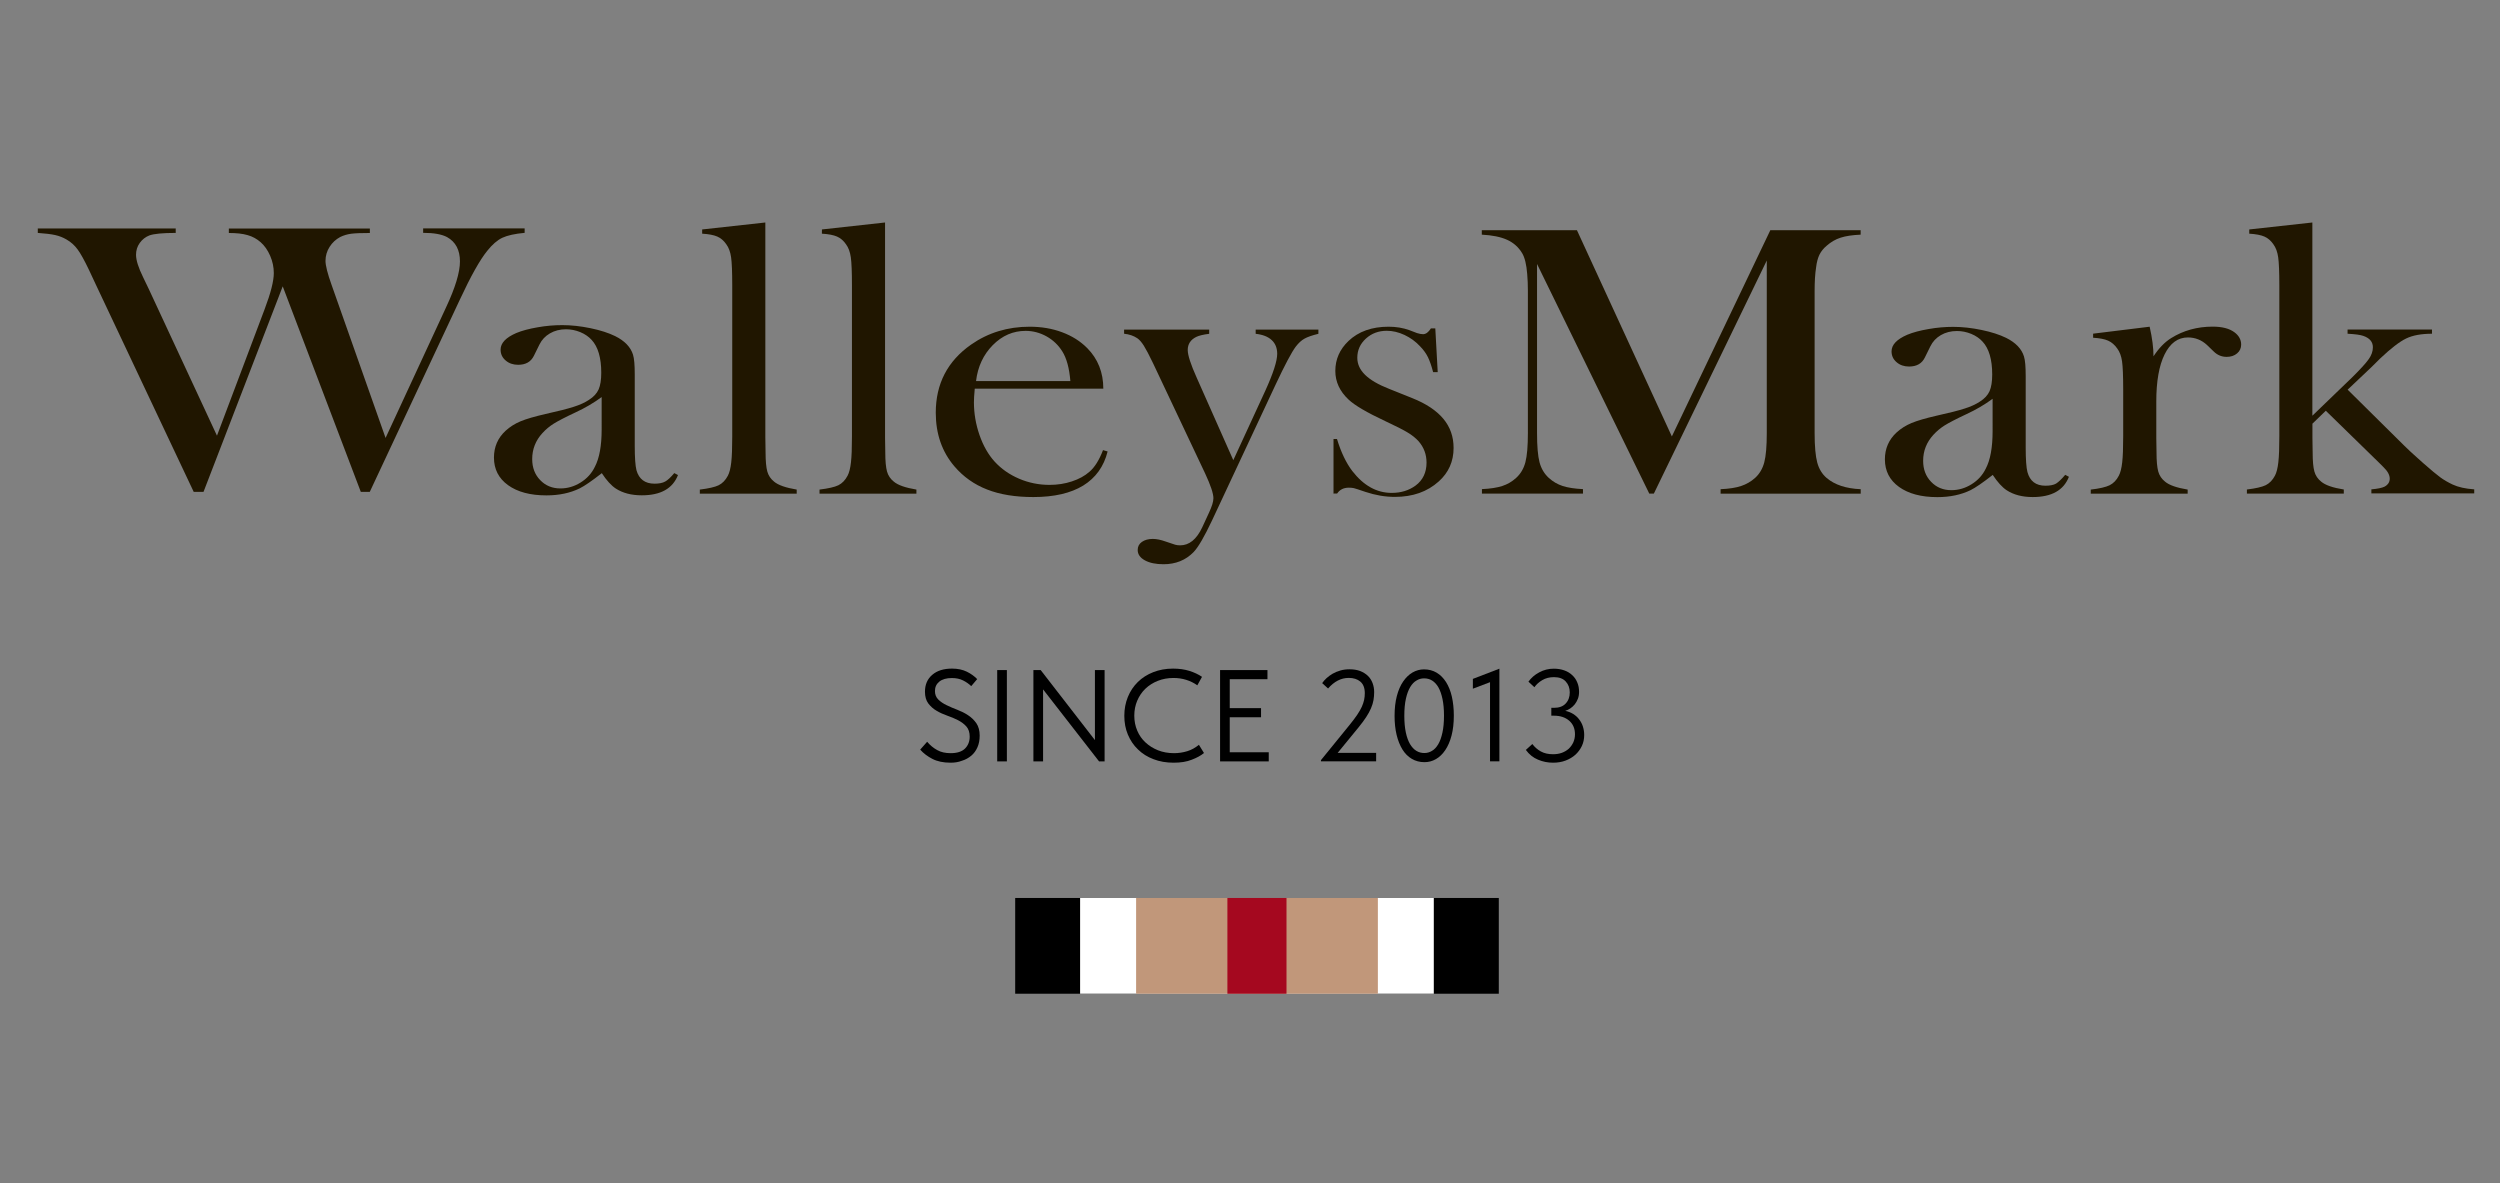 <?xml version="1.0" encoding="UTF-8"?> <svg xmlns="http://www.w3.org/2000/svg" xmlns:xlink="http://www.w3.org/1999/xlink" version="1.1" id="Слой_1" x="0px" y="0px" viewBox="0 0 3308 1566" style="enable-background:new 0 0 3308 1566;" xml:space="preserve"><rect x="0" y="0" width="3308" height="1566" fill="#808080" stroke="none"/> <style type="text/css"> .st0{fill:#FFFFFF;} .st1{fill:#C1977A;} .st2{fill:#A5081F;} .st3{fill:#201600;} </style> <g id="Слой_3"> </g> <g id="etiketka_WM"> </g> <g> <rect x="1343.3" y="1188.2" width="639.9" height="126.7"></rect> <rect x="1429.2" y="1188.2" class="st0" width="468" height="126.7"></rect> <rect x="1503.3" y="1188.2" class="st1" width="319.9" height="126.7"></rect> <rect x="1624.1" y="1188.2" class="st2" width="78.2" height="126.7"></rect> </g> <g> <g> <path class="st3" d="M50,302.3h182.5v5.9c-17,0-28.6,1.1-34.8,3.3c-5.2,2-9.5,5.4-12.8,10s-4.9,9.8-4.9,15.6 c0,7.2,3.1,17,9.3,29.6l7.6,15.8l90.2,194l63-167.2c8.1-21.4,12.2-37.4,12.2-48c0-7.8-1.6-15.4-4.8-22.8 c-3.2-7.4-7.4-13.4-12.6-18c-5-4.4-10.8-7.6-17.3-9.4c-6.5-1.9-14.7-2.8-24.8-2.8v-5.9h186.6v5.9c-11.4,0-19.7,0.3-24.8,1 c-5.1,0.7-9.9,2.1-14.4,4.3c-5.8,3.1-10.5,7.4-14.1,13.1s-5.4,11.9-5.4,18.5c0,6.1,2.7,16.8,8.1,31.9l71.4,202.4L590,407.2 c12.4-26.4,18.6-46.8,18.6-61.3c0-15.1-5.7-25.9-17.1-32.2c-7-3.7-17.5-5.6-31.6-5.6v-5.9h134.3v5.9c-13,1.2-22.8,3.4-29.5,6.5 c-6.7,3.2-13.3,8.9-19.9,17.2c-9.7,11.9-21.8,33.4-36.3,64.6L489.3,650.8h-11.9L374.1,378.9L269.3,650.8h-13L126.6,376.1 l-8.7-18.6c-6-12.6-11-21.7-15.1-27.3c-4.1-5.6-9-10-14.8-13.3c-4.6-2.7-9.7-4.7-15.1-5.9c-5.4-1.2-13.1-2.1-22.9-2.8V302.3z"></path> <path class="st3" d="M892.2,626l4.9,2.6c-7,17.9-22.9,26.8-47.9,26.8c-13.7,0-25.2-3-34.3-8.9c-6-3.9-12.2-10.7-18.6-20.4 c-13,10.2-22.8,16.9-29.4,20.2c-12.6,6.1-27.2,9.2-43.9,9.2c-21.3,0-38.2-4.5-50.7-13.5s-18.7-21.2-18.7-36.5 c0-14.1,5.1-26,15.4-35.5c5.8-5.3,12.5-9.5,20-12.6s18.5-6.3,32.8-9.6c16.8-3.7,29.3-6.9,37.3-9.5c8-2.5,14.8-5.6,20.2-9.2 c6.2-3.9,10.4-8.5,12.8-13.8c2.3-5.3,3.5-12.6,3.5-22c0-19.9-4.3-34.5-12.8-43.6c-3.9-4.3-8.9-7.7-14.9-10.2 c-6.1-2.5-12.4-3.8-19-3.8c-7.9,0-15,1.8-21.2,5.4s-10.8,8.5-13.9,14.8l-7.3,14.8c-3.9,8-10.8,12-20.9,12 c-6.6,0-12.1-1.9-16.5-5.7c-4.5-3.8-6.7-8.6-6.7-14.4c0-8.7,7-16,20.9-22c7.5-3.1,16.9-5.6,28-7.5c11.1-2,22-2.9,32.7-2.9 c12,0,24.5,1.4,37.5,4.1s23.8,6.2,32.6,10.5c12.6,6.3,20.4,14.5,23.5,24.5c1.6,5.1,2.3,13.7,2.3,25.8v94.5c0,16,0.8,26.9,2.3,32.7 C845.5,634,853.5,640,866,640c6,0,10.7-0.9,14.1-2.8C883.5,635.4,887.5,631.6,892.2,626z M796.1,525.4 c-10.4,7.7-21.9,14.4-34.4,20.2c-14.1,6.6-23.8,11.7-29.2,15.1c-5.4,3.4-10.3,7.5-14.7,12.3c-9.1,9.9-13.6,21.4-13.6,34.5 c0,11.2,3.5,20.5,10.6,27.8c7,7.3,15.9,11,26.7,11c9.4,0,18.4-2.6,26.7-7.8c8.4-5.2,14.7-12.1,18.9-20.8c6-11.4,9-27.9,9-49.5 V525.4z"></path> </g> <path class="st3" d="M929.2,303.6l83.5-9.2v284.7l0.3,19.4c0,11.6,0.8,20,2.3,25.4s4.5,9.8,9,13.4c5.4,4.6,15.4,8.1,29.9,10.5v5.4 H926v-5.4c11.6-1.4,19.9-3.3,24.9-5.7c5-2.5,9.1-6.7,12.2-12.6c2.1-3.9,3.6-9.8,4.5-17.7s1.3-19.3,1.3-34.3V377.2 c0-17.3-0.5-29.6-1.5-36.7s-3.1-12.9-6.4-17.3c-3.3-4.8-7.3-8.2-11.9-10.2c-4.6-2-11.3-3.3-20-3.8v-5.6H929.2z"></path> <path class="st3" d="M1087.6,303.6l83.5-9.2v284.7l0.3,19.4c0,11.6,0.8,20,2.3,25.4s4.5,9.8,9,13.4c5.4,4.6,15.4,8.1,29.9,10.5v5.4 h-128.2v-5.4c11.6-1.4,19.9-3.3,24.9-5.7c5-2.5,9.1-6.7,12.2-12.6c2.1-3.9,3.6-9.8,4.5-17.7s1.3-19.3,1.3-34.3V377.2 c0-17.3-0.5-29.6-1.5-36.7s-3.1-12.9-6.4-17.3c-3.3-4.8-7.3-8.2-11.9-10.2s-11.3-3.3-20-3.8L1087.6,303.6L1087.6,303.6z"></path> <path class="st3" d="M1289.8,514.2c-0.8,8.3-1.1,14.4-1.1,18.1c0,14.8,2.5,29.3,7.4,43.4c4.9,14.1,11.6,25.9,20.1,35.2 c8.7,9.5,19.4,17,32.2,22.5c12.8,5.5,26.3,8.2,40.3,8.2c10.4,0,20.3-1.5,29.6-4.6c9.4-3.1,17.1-7.3,23.3-12.8 c6.9-5.9,12.9-15.5,17.9-28.6l6.1,1.8c-5,19.9-15.8,34.9-32.3,45.1c-16.5,10.1-38.5,15.2-66,15.2c-23.8,0-44.2-3.3-61.2-10 c-17-6.6-31.4-16.8-43.2-30.6c-16.4-19.2-24.7-42.9-24.7-71c0-38.3,15.6-68.3,46.7-90.1c22.6-15.8,48.4-23.7,77.5-23.7 c15.5,0,29.8,2.4,42.9,7.3c13.2,4.9,24.3,11.9,33.4,21.1c14.1,14.3,21.2,32.2,21.2,53.6h-170.1V514.2z M1416.3,504.2 c-1.4-17-4.9-30.1-10.7-39.3c-5.2-8.3-12.1-14.9-20.8-19.8c-8.7-4.8-17.9-7.3-27.7-7.3c-16.6,0-31,6.3-43.5,18.9 c-12.4,12.6-19.8,28.4-22.1,47.5L1416.3,504.2L1416.3,504.2z"></path> <path class="st3" d="M1487.4,436.1H1600v5.6c-7.9,1-13.6,2.4-17.1,4.1c-7.5,3.7-11.3,9.5-11.3,17.3c0,6.8,3.9,18.9,11.8,36.5 l48.5,109.3l42.4-92c10.4-22.9,15.7-39.2,15.7-48.7c0-7.6-2.4-13.7-7.3-18.2c-4.8-4.5-11.9-7.3-21.2-8.3v-5.6h83v5.6 c-8.3,2-14.5,4.2-18.4,6.4c-4,2.2-7.8,5.7-11.5,10.5c-5.6,7.5-14.5,24.3-26.7,50.3l-84.1,179.7c-10.1,21.4-18.2,35.4-24.4,41.9 c-10.4,10.7-23.7,16.1-39.8,16.1c-10.3,0-18.5-1.7-24.8-5.2s-9.4-8-9.4-13.7c0-4.4,1.8-8,5.5-10.6s8.5-4,14.5-4 c5,0,10.8,1.2,17.4,3.6c6.4,2.2,10.5,3.6,12.3,4.1s4,0.8,6.5,0.8c12,0,21.7-7.9,29.2-23.8l9-19.5c3.8-8.2,5.8-14.5,5.8-19 c0-6.3-3.7-17.2-11-32.9L1534.4,499l-8.7-18.4c-5.2-10.9-9.3-18.6-12.2-23.2s-5.8-7.9-8.7-9.9c-4.8-3.2-10.6-5.2-17.4-5.9 L1487.4,436.1L1487.4,436.1z"></path> <path class="st3" d="M1764.5,653.1v-72.2h4.6c5.4,17.7,12.2,31.8,20.3,42.4c14.9,19.2,32.2,28.9,52.1,28.9 c12.2,0,22.7-3.2,31.6-9.7c9.6-7.1,14.5-17.3,14.5-30.4c0-10.7-3.5-20.1-10.4-28.1c-3.9-4.3-8.7-8.2-14.6-11.7 c-5.9-3.6-15.8-8.6-29.7-15.1c-24.3-11.4-40.5-20.9-48.6-28.6c-11.6-10.9-17.4-23.5-17.4-37.8c0-15.3,5.8-28.5,17.4-39.6 c13.3-12.6,31-18.9,53.1-18.9c9.9,0,19,1.5,27.6,4.6l9.9,3.8c3.1,1,5.8,1.5,8.1,1.5c3.7,0,7.2-2.6,10.4-7.7h5.8l3.2,57.9h-6.1 c-2.1-8.2-4.4-14.7-6.8-19.7c-2.4-4.9-5.8-9.7-10.3-14.3c-6-6.5-12.9-11.5-20.8-15.2s-15.7-5.5-23.4-5.5c-10.8,0-20,3.4-27.6,10.3 s-11.4,15.4-11.4,25.4c0,8.3,3.4,15.9,10.3,22.6c6.8,6.7,17.4,12.9,31.7,18.5l30.7,12.3c18.3,7.3,32,16.4,41.1,27.3 c9.1,10.9,13.6,23.7,13.6,38.6c0,17.9-6.6,32.7-19.7,44.4c-15.1,13.6-34.4,20.4-58,20.4c-12.8,0-25.7-2.2-38.9-6.6 c-8.5-2.9-13.6-4.6-15.4-5c-1.7-0.4-4-0.6-6.7-0.6c-6.8,0-11.9,2.6-15.4,7.7L1764.5,653.1L1764.5,653.1z"></path> <path class="st3" d="M2462,310.5c-11,0.5-19.9,1.8-26.5,4c-6.7,2.1-12.8,5.7-18.4,10.6c-4.3,3.6-7.4,7.5-9.6,11.9 c-2.1,4.3-3.6,9.8-4.4,16.5c-1.4,8.9-2,19.3-2,31.4V573c0,17.5,1.2,30.6,3.5,39.1s6.5,15.3,12.5,20.4c10.6,9,25.6,14,45,14.8v5.9 h-185.4v-5.9c11.2-0.5,20.2-1.9,27.1-4.2c6.9-2.3,13-5.8,18.4-10.6c6-5.4,10.1-12.4,12.3-20.8c2.2-8.4,3.3-21.3,3.3-38.7V344.7 l-149.4,308.4h-6.1l-148.5-303.8v223.6c0,17.5,1.1,30.5,3.3,38.8c2.2,8.3,6.3,15.2,12.3,20.7c5.4,4.9,11.6,8.5,18.4,10.7 c6.9,2.2,15.8,3.6,26.8,4.1v5.9h-133.7v-5.9c11-0.5,20-1.9,26.8-4.1c6.9-2.2,13-5.8,18.4-10.7c6-5.4,10.1-12.4,12.3-20.8 c2.2-8.4,3.3-21.3,3.3-38.7V384.8c0-7.8-0.3-15.2-0.9-22.2c-1-12.6-3.2-21.8-6.7-27.6c-4.8-8-11.5-13.9-19.9-17.7 c-8.4-3.8-19.6-6.1-33.5-6.8v-5.9h125.9l125.6,272.9l130.3-272.9H2462V310.5z"></path> <path class="st3" d="M2732.7,628.3l4.9,2.6c-7,17.9-22.9,26.8-47.9,26.8c-13.7,0-25.2-3-34.3-8.9c-6-3.9-12.2-10.7-18.6-20.4 c-13,10.2-22.8,16.9-29.4,20.2c-12.6,6.1-27.2,9.2-43.9,9.2c-21.3,0-38.2-4.5-50.7-13.5s-18.7-21.2-18.7-36.5 c0-14.1,5.1-26,15.4-35.5c5.8-5.3,12.5-9.5,20-12.6s18.5-6.3,32.8-9.6c16.8-3.7,29.3-6.9,37.3-9.5c8-2.5,14.8-5.6,20.2-9.2 c6.2-3.9,10.4-8.5,12.8-13.8c2.3-5.3,3.5-12.6,3.5-22c0-19.9-4.3-34.5-12.8-43.6c-3.9-4.3-8.9-7.7-14.9-10.2 c-6.1-2.5-12.4-3.8-19-3.8c-7.9,0-15,1.8-21.2,5.4s-10.8,8.5-13.9,14.8L2547,473c-3.9,8-10.8,12-20.9,12c-6.6,0-12.1-1.9-16.5-5.7 c-4.5-3.8-6.7-8.6-6.7-14.4c0-8.7,7-16,20.9-22c7.5-3.1,16.9-5.6,28-7.5c11.1-2,22-2.9,32.7-2.9c12,0,24.5,1.4,37.5,4.1 s23.8,6.2,32.6,10.5c12.6,6.3,20.4,14.5,23.5,24.5c1.6,5.1,2.3,13.7,2.3,25.8v94.5c0,16,0.8,26.9,2.3,32.7 c3.3,12.1,11.2,18.1,23.8,18.1c6,0,10.7-0.9,14.1-2.8C2724,637.7,2728,633.9,2732.7,628.3z M2636.6,527.7 c-10.4,7.7-21.9,14.4-34.4,20.2c-14.1,6.6-23.8,11.7-29.2,15.1c-5.4,3.4-10.3,7.5-14.7,12.3c-9.1,9.9-13.6,21.4-13.6,34.5 c0,11.2,3.5,20.5,10.6,27.8c7,7.3,15.9,11,26.7,11c9.4,0,18.4-2.6,26.7-7.8c8.4-5.2,14.7-12.1,18.9-20.8c6-11.4,9-27.9,9-49.5 V527.7z"></path> <path class="st3" d="M2849.5,471.5c7-10.7,14.8-18.8,23.5-24.2c16.1-10,34.3-15.1,54.8-15.1c12.6,0,22.1,2.5,28.7,7.4 c6,4.4,9,9.9,9,16.3c0,4.8-1.8,8.7-5.4,11.7c-3.6,3.1-8.2,4.6-13.8,4.6c-6.6,0-12.3-2.4-17.1-7.1l-9-8.7 c-7.2-6.6-15.6-9.9-25.2-9.9c-13.2,0-23.4,7.5-30.8,22.4s-11,35.8-11,62.5v47.7l0.3,19.4c0,11.6,0.8,20,2.3,25.4s4.5,9.8,9,13.4 c5.4,4.6,15.4,8.1,29.9,10.5v5.4h-128.2v-5.4c11.6-1.3,19.9-3.3,24.9-5.7c5-2.5,9.1-6.6,12.2-12.6c2.1-3.9,3.6-9.8,4.5-17.7 s1.3-19.3,1.3-34.2v-62.7c0-17.4-0.5-29.7-1.5-36.7s-3.1-12.7-6.4-17.1c-3.3-4.7-7.3-8.2-11.9-10.3c-4.6-2.1-11.3-3.4-20-3.9v-5.4 l74.8-9.2C2847.9,447.5,2849.5,460.6,2849.5,471.5z"></path> <path class="st3" d="M3059.9,549.9l52.7-50.8c10.8-10.7,18.1-18.7,21.7-23.9c3.7-5.2,5.5-10.4,5.5-15.7c0-7.2-4.3-12.2-12.8-15.1 c-3.7-1.3-10.6-2.3-20.7-2.8V436H3218v5.6c-14.1,0-25.5,2.1-34.2,6.3c-8.7,4.2-20.1,13-34.2,26.3l-11.6,11.5l-31.6,29.9l74.8,74 c6.2,6,10.2,9.8,12.2,11.5l13,11.7c10.4,9.1,17.9,15.4,22.6,18.8c4.6,3.4,10.1,6.6,16.5,9.6c7.3,3.4,16.8,5.5,28.4,6.3v5.4h-136.1 v-5.4c8.2-0.7,14-1.9,17.3-3.5c4.7-2.5,7-6.1,7-10.6c0-4.9-2.8-10-8.4-15.4l-6.1-6.1l-70.1-68.4l-17.7,17.1v18.6l0.3,19.4 c0,11.6,0.8,20,2.3,25.3c1.5,5.4,4.5,9.8,9,13.4c5.4,4.6,15.4,8.1,29.9,10.4v5.4h-128.2v-5.4c11.6-1.4,19.9-3.3,24.9-5.7 c5-2.5,9.1-6.7,12.2-12.6c2.1-3.9,3.6-9.8,4.5-17.7s1.3-19.3,1.3-34.3V377.2c0-17.3-0.5-29.6-1.5-36.7s-3.1-12.9-6.4-17.3 c-3.3-4.8-7.3-8.2-11.9-10.2c-4.6-2-11.3-3.3-20-3.8v-5.6l83.5-9.2v255.5H3059.9z"></path> </g> <g> <path d="M1257.8,1009.2c-9.6,0-17.6-1.7-24-5c-6.4-3.3-11.9-7.4-16.2-12.3l9.2-10.4c3.9,4.6,8.3,8.3,13.3,11 c4.9,2.8,10.9,4.1,17.8,4.1c8.5,0,14.8-2,19-6.1c4.1-4.1,6.2-9.4,6.2-15.8c0-5.6-1.5-10.1-4.4-13.4c-2.9-3.3-6.6-6-11-8.3 c-4.4-2.2-9.1-4.3-14.2-6c-5.1-1.8-9.9-3.9-14.2-6.5c-4.4-2.5-8-5.8-11-9.7c-2.9-3.9-4.4-9.1-4.4-15.5c0-9.4,3.2-16.9,9.7-22.4 c6.4-5.5,15.1-8.2,26.1-8.2c7.6,0,14.1,1.4,19.6,4.1c5.5,2.7,10,6,13.7,9.8l-7.9,9.3c-3.1-3-6.7-5.5-10.9-7.6s-9.1-3.1-14.8-3.1 c-7.1,0-12.6,1.6-16.5,4.7c-3.9,3.2-5.8,7.3-5.8,12.5c0,4.6,1.5,8.3,4.4,11.2c2.9,2.9,6.6,5.4,11,7.5c4.4,2.1,9.1,4.2,14.2,6.1 c5.1,2,9.9,4.3,14.2,7.2c4.4,2.8,8,6.4,11,10.6c2.9,4.3,4.4,9.7,4.4,16.4c0,5.9-1,11.1-3,15.5c-2,4.5-4.7,8.2-8.2,11.1 c-3.5,2.9-7.5,5.2-12.2,6.6C1268.1,1008.5,1263.1,1009.2,1257.8,1009.2z"></path> <path d="M1332.3,1007.5h-12.8V886.6h12.8V1007.5z"></path> <path d="M1367.5,886.6h9.5l71.8,92.7v-92.7h12.8v120.9h-7.3l-74.1-95.3v95.3h-12.8V886.6z"></path> <path d="M1552.9,1009.2c-9.7,0-18.5-1.5-26.5-4.6c-8-3-14.9-7.3-20.6-12.9c-5.8-5.5-10.2-12.1-13.4-19.7 c-3.2-7.6-4.7-15.9-4.7-24.9c0-9,1.6-17.3,4.7-24.9c3.1-7.6,7.5-14.2,13.2-19.8c5.7-5.6,12.5-9.9,20.4-13 c7.9-3.1,16.6-4.7,26.2-4.7c7.9,0,15.1,1,21.5,3c6.4,2,12,4.6,16.8,7.9l-6.2,11.2c-4.4-3.1-9.2-5.5-14.6-7.2 c-5.4-1.7-11-2.5-17-2.5c-7.5,0-14.4,1.3-20.7,3.8c-6.3,2.5-11.8,6-16.4,10.4c-4.6,4.4-8.2,9.7-10.8,15.8 c-2.6,6.1-3.9,12.7-3.9,19.9c0,7.1,1.3,13.7,3.9,19.8s6.2,11.3,10.9,15.6c4.7,4.4,10.2,7.8,16.6,10.4c6.4,2.5,13.4,3.8,21.2,3.8 c6,0,11.8-0.9,17.4-2.6c5.6-1.7,10.7-4.5,15.5-8.5l6.7,10.9c-4,3.3-9.4,6.3-16,8.8C1570.2,1008,1562.2,1009.2,1552.9,1009.2z"></path> <path d="M1614.4,886.6h62.7v12.1h-49.9V937h41.4v12.1h-41.4v46.3h51.6v12.1h-64.4V886.6z"></path> <path d="M1747.9,1005.8l38.2-47c4-4.9,7.3-9.4,9.9-13.2c2.6-3.9,4.6-7.4,6-10.5c1.4-3.2,2.4-6.2,3-9c0.6-2.8,0.9-5.8,0.9-8.9 c0-6.9-2-12-5.9-15.3c-3.9-3.3-9-4.9-15.4-4.9c-10.1,0-19.2,4.7-27.3,14l-7.8-7.1c1.5-2.2,3.4-4.4,5.8-6.6c2.4-2.2,5.1-4.1,8.1-5.9 c3-1.7,6.4-3.1,10.2-4.2c3.7-1.1,7.8-1.6,12.2-1.6c5.3,0,10,0.8,14,2.3c4,1.6,7.4,3.7,10.2,6.4c2.8,2.7,4.8,5.9,6.2,9.6 c1.4,3.7,2.1,7.7,2.1,11.9c0,3.6-0.3,7.1-0.9,10.6c-0.6,3.5-1.7,7.1-3.3,10.8c-1.6,3.7-3.7,7.6-6.4,11.7 c-2.7,4.1-6.1,8.7-10.1,13.6l-27.6,33.7h50.9v11.2h-73V1005.8z"></path> <path d="M1884.8,1008.5c-6.2,0-11.8-1.5-16.7-4.4c-5-2.9-9.1-7.1-12.4-12.4c-3.3-5.4-5.9-11.8-7.7-19.3c-1.8-7.5-2.7-15.9-2.7-25.1 c0-9.9,1-18.7,3-26.3c2-7.7,4.8-14.1,8.4-19.3c3.6-5.2,7.7-9.2,12.4-11.9c4.7-2.7,9.8-4.1,15.2-4.1c6.2,0,11.8,1.5,16.7,4.4 c4.9,2.9,9,7.1,12.4,12.4c3.4,5.4,6,11.8,7.7,19.3c1.7,7.5,2.6,15.9,2.6,25.1c0,9.9-1,18.7-3,26.3c-2,7.7-4.8,14.1-8.3,19.3 c-3.5,5.2-7.6,9.2-12.3,11.9C1895.3,1007.2,1890.2,1008.5,1884.8,1008.5z M1884.8,996.4c3.5,0,6.8-0.9,9.9-2.8 c3.2-1.8,5.9-4.7,8.3-8.7c2.4-4,4.2-9.1,5.6-15.4c1.4-6.3,2.1-13.8,2.1-22.7c0-8.4-0.7-15.7-2-21.9c-1.3-6.2-3.1-11.3-5.4-15.4 c-2.3-4-5.1-7-8.3-9c-3.2-2-6.8-2.9-10.7-2.9c-3.5,0-6.8,0.9-9.9,2.8c-3.2,1.8-6,4.7-8.4,8.7c-2.4,4-4.3,9.1-5.7,15.4 c-1.4,6.3-2.1,13.8-2.1,22.7c0,8.5,0.7,15.9,2,22c1.3,6.2,3.2,11.3,5.5,15.3c2.4,4,5.1,7,8.4,9 C1877.3,995.5,1880.9,996.4,1884.8,996.4z"></path> <path d="M1971.5,902.7l-22.6,8.6v-13l35.1-13.5v122.6h-12.4V902.7z"></path> <path d="M2055,1009.2c-6.9,0-13.6-1.3-19.9-4c-6.4-2.6-11.8-7-16.1-12.9l8.6-7.8c3,4,6.7,7.3,11.2,9.8c4.5,2.5,9.9,3.7,16.2,3.7 c4.3,0,8.1-0.6,11.7-1.9c3.5-1.3,6.5-3.1,9.1-5.4c2.5-2.4,4.5-5.2,6-8.4c1.4-3.2,2.2-6.8,2.2-10.7c0-7.6-2.6-13.6-7.7-18 c-5.1-4.4-11.8-6.6-20.1-6.6h-3.5v-10.4h3.5c6.8,0,12-1.9,15.5-5.7c3.6-3.8,5.4-8.7,5.4-14.7c0-5.8-1.8-10.6-5.3-14.4 c-3.5-3.9-8.7-5.8-15.6-5.8c-5.9,0-11,1.3-15.4,3.9c-4.4,2.6-7.9,5.7-10.5,9.4l-7.9-7.3c3.5-4.9,8.2-9.1,14.2-12.3 c6-3.3,12.5-4.9,19.4-4.9c5.2,0,9.8,0.8,14,2.3s7.7,3.7,10.5,6.4c2.9,2.7,5.1,5.9,6.6,9.7c1.6,3.7,2.3,7.8,2.3,12.2 c0,3.5-0.5,6.6-1.6,9.3s-2.4,5.2-4.1,7.3c-1.7,2.1-3.7,3.9-5.9,5.4c-2.2,1.4-4.4,2.5-6.7,3.2c3.9,0.8,7.4,2.2,10.5,4.1 c3.1,2,5.8,4.3,7.9,7.2c2.2,2.8,3.9,6,5,9.5c1.1,3.5,1.7,7.2,1.7,11.1c0,5.3-1,10.2-3.1,14.6c-2.1,4.4-5,8.3-8.6,11.6 c-3.7,3.3-8,5.8-13,7.7C2066.5,1008.3,2061,1009.2,2055,1009.2z"></path> </g> </svg> 